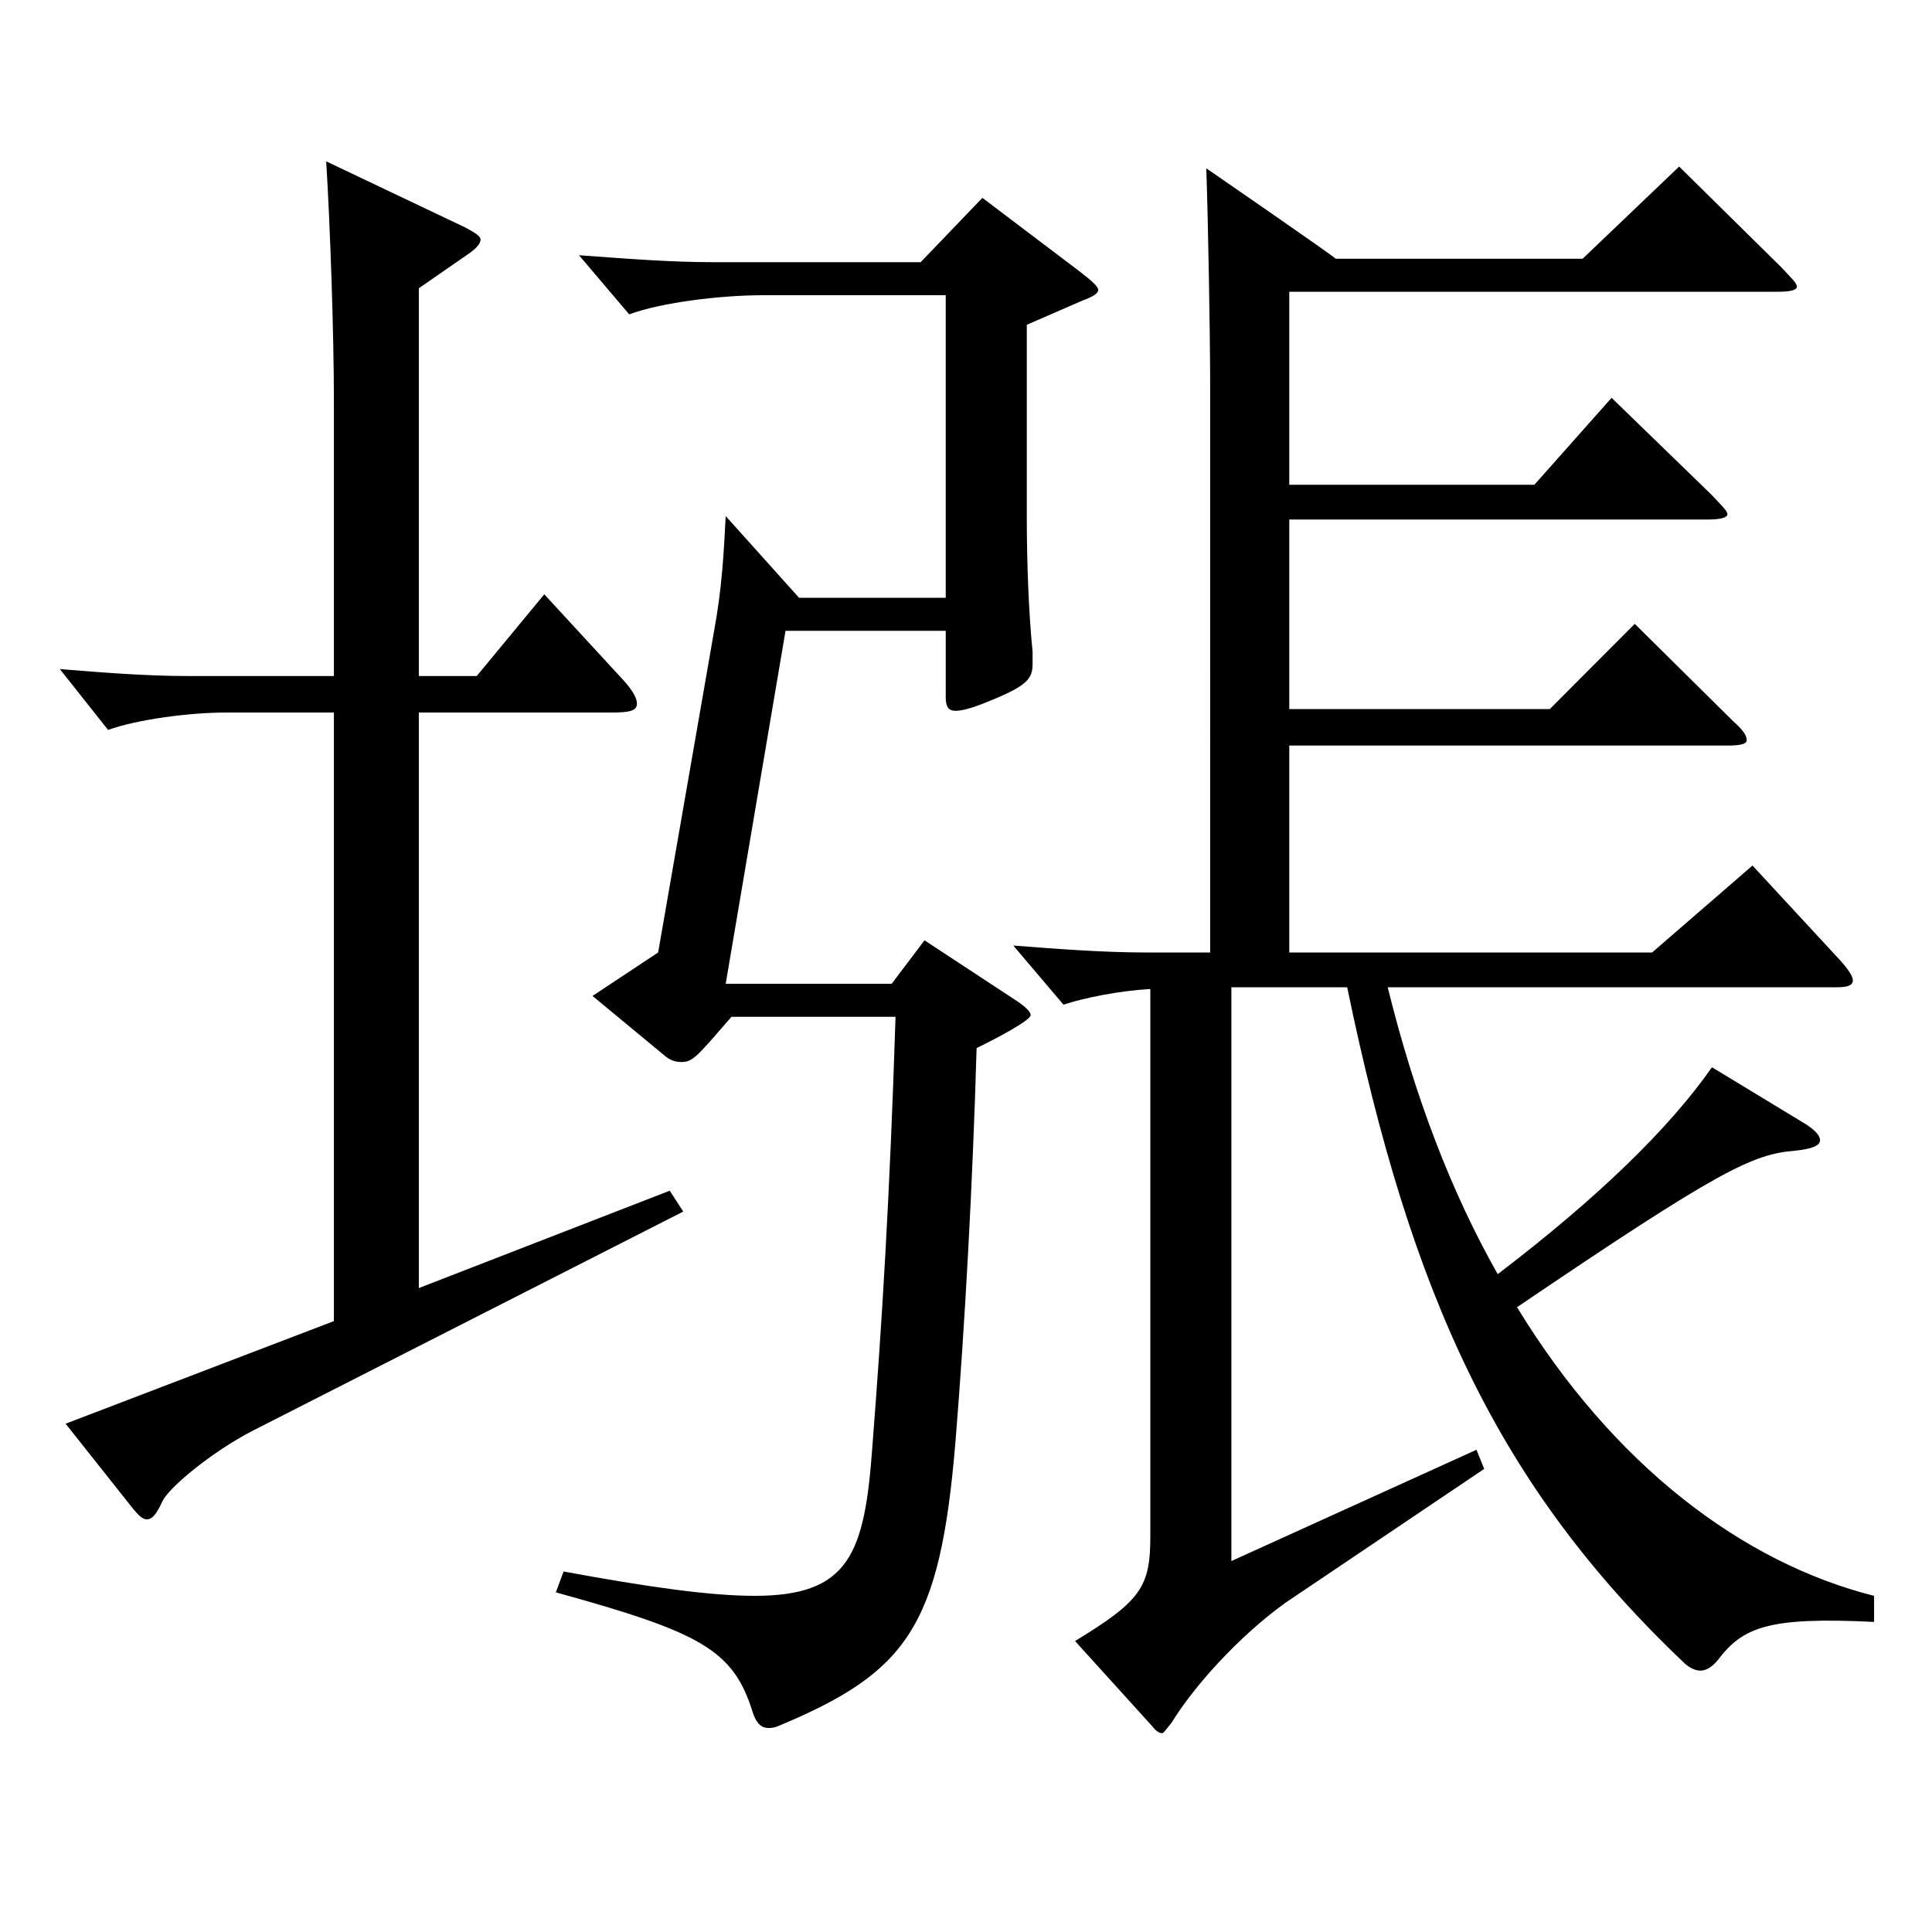 <?xml version="1.0" encoding="utf-8"?>
<!-- Generator: Adobe Illustrator 16.0.0, SVG Export Plug-In . SVG Version: 6.00 Build 0)  -->
<!DOCTYPE svg PUBLIC "-//W3C//DTD SVG 1.1//EN" "http://www.w3.org/Graphics/SVG/1.1/DTD/svg11.dtd">
<svg version="1.1" id="图层_1" xmlns="http://www.w3.org/2000/svg" xmlns:xlink="http://www.w3.org/1999/xlink" x="0px" y="0px"
	 width="1000px" height="1000px" viewBox="0 0 1000 1000" enable-background="new 0 0 1000 1000" xml:space="preserve">
<path d="M172.825,368.808h-55.943c-18.981,0-45.954,3.6-60.938,9l-24.975-31.5c21.978,1.8,44.955,3.6,65.934,3.6h75.923V207.708
	c0-35.1-1.998-92.699-3.996-124.199l71.928,34.2c4.995,2.7,7.992,4.5,7.992,6.3s-1.998,4.5-5.994,7.2l-25.974,18v200.698h29.97
	l34.965-42.3l38.96,42.3c5.994,6.3,8.991,10.8,8.991,14.4c0,3.6-3.996,4.5-12.986,4.5h-99.899v297.897l129.869-50.399l6.992,10.8
	L130.867,740.505c-20.979,10.8-43.955,29.7-46.952,36.899c-2.997,6.3-4.995,9-7.992,9c-1.998,0-3.996-1.8-6.993-5.399l-34.964-44.1
	l138.86-53.1V368.808z M489.506,309.408v-156.6h-94.904c-20.979,0-51.947,3.6-68.931,9.9l-25.974-30.6
	c24.975,1.8,46.953,3.6,69.93,3.6H476.52l31.968-33.3l49.949,37.8c6.993,5.4,9.99,8.1,9.99,9.899c0,1.801-2.997,3.601-7.992,5.4
	l-28.971,12.6v99c0,24.3,0.999,50.399,2.997,70.199v6.3c0,8.1-2.997,11.7-25.974,20.7c-6.993,2.7-10.989,3.6-13.986,3.6
	c-3.996,0-4.995-2.7-4.995-7.2v-34.199H406.59l-30.969,182.698h85.913l16.982-22.5l47.952,31.5c3.996,2.7,6.993,5.4,6.993,7.2
	c0,2.7-16.983,11.7-27.972,17.1c-1.998,69.3-5.994,143.1-10.989,204.299c-7.992,95.399-24.975,118.799-91.907,146.699
	c-1.998,0.899-3.996,0.899-4.995,0.899c-2.997,0-5.994-1.8-7.992-8.1c-9.989-32.399-26.973-41.399-101.897-62.1l3.996-10.8
	c43.956,8.1,75.924,12.6,98.9,12.6c48.951,0,56.942-21.6,60.938-77.399c4.995-63.899,8.991-128.699,11.988-222.298h-84.914
	c-17.982,20.699-19.98,23.399-25.975,23.399c-2.996,0-5.993-0.9-8.99-3.6l-36.963-30.601l33.966-22.499l28.971-166.499
	c3.996-21.6,4.995-39.6,5.994-59.399l37.962,42.3H489.506z M626.368,198.709c0-24.301-0.999-82.8-1.998-111.6
	c0,0,67.932,46.8,66.933,46.8h127.871l49.949-47.7l52.947,52.2c4.994,5.399,7.991,8.1,7.991,9.899s-2.997,2.7-9.989,2.7H667.327
	v99.899h126.872l39.959-45l51.948,50.4c4.995,5.399,7.991,8.1,7.991,9.899s-3.995,2.7-9.989,2.7H667.327v98.1H802.19l43.956-44.101
	l50.948,50.4c4.995,4.5,6.993,7.199,6.993,9.899c0,1.8-2.997,2.7-9.99,2.7H667.327v107.1h187.811l51.947-45l44.955,48.6
	c4.994,5.4,6.992,9,6.992,10.8c0,2.7-2.996,3.601-7.991,3.601H718.275c13.986,56.699,32.967,106.199,56.942,148.498
	c51.948-39.6,88.91-75.599,110.889-107.099l48.95,29.699c3.996,2.7,6.993,5.4,6.993,8.101s-3.996,4.5-12.987,5.399
	c-21.978,1.801-38.96,9.9-143.854,81c49.949,81.899,116.882,132.299,184.813,149.398v13.5c-54.944-2.7-67.932,2.7-80.918,19.8
	c-2.997,3.601-5.994,5.4-8.991,5.4s-5.994-1.8-7.992-3.601c-96.902-91.799-141.856-190.798-174.823-350.097h-59.94v296.997
	l126.873-57.6l3.995,9.9l-102.896,69.3c-24.976,18-47.952,44.1-58.941,62.1c-2.996,3.6-3.995,5.399-4.994,5.399
	s-2.997-0.899-4.995-3.6l-39.96-44.1c33.966-20.7,38.961-27.9,38.961-54V511.906c-15.984,0.9-33.966,4.5-44.955,8.1l-25.974-30.6
	c22.977,1.8,46.953,3.601,68.931,3.601h32.967V198.709z"/>
</svg>
